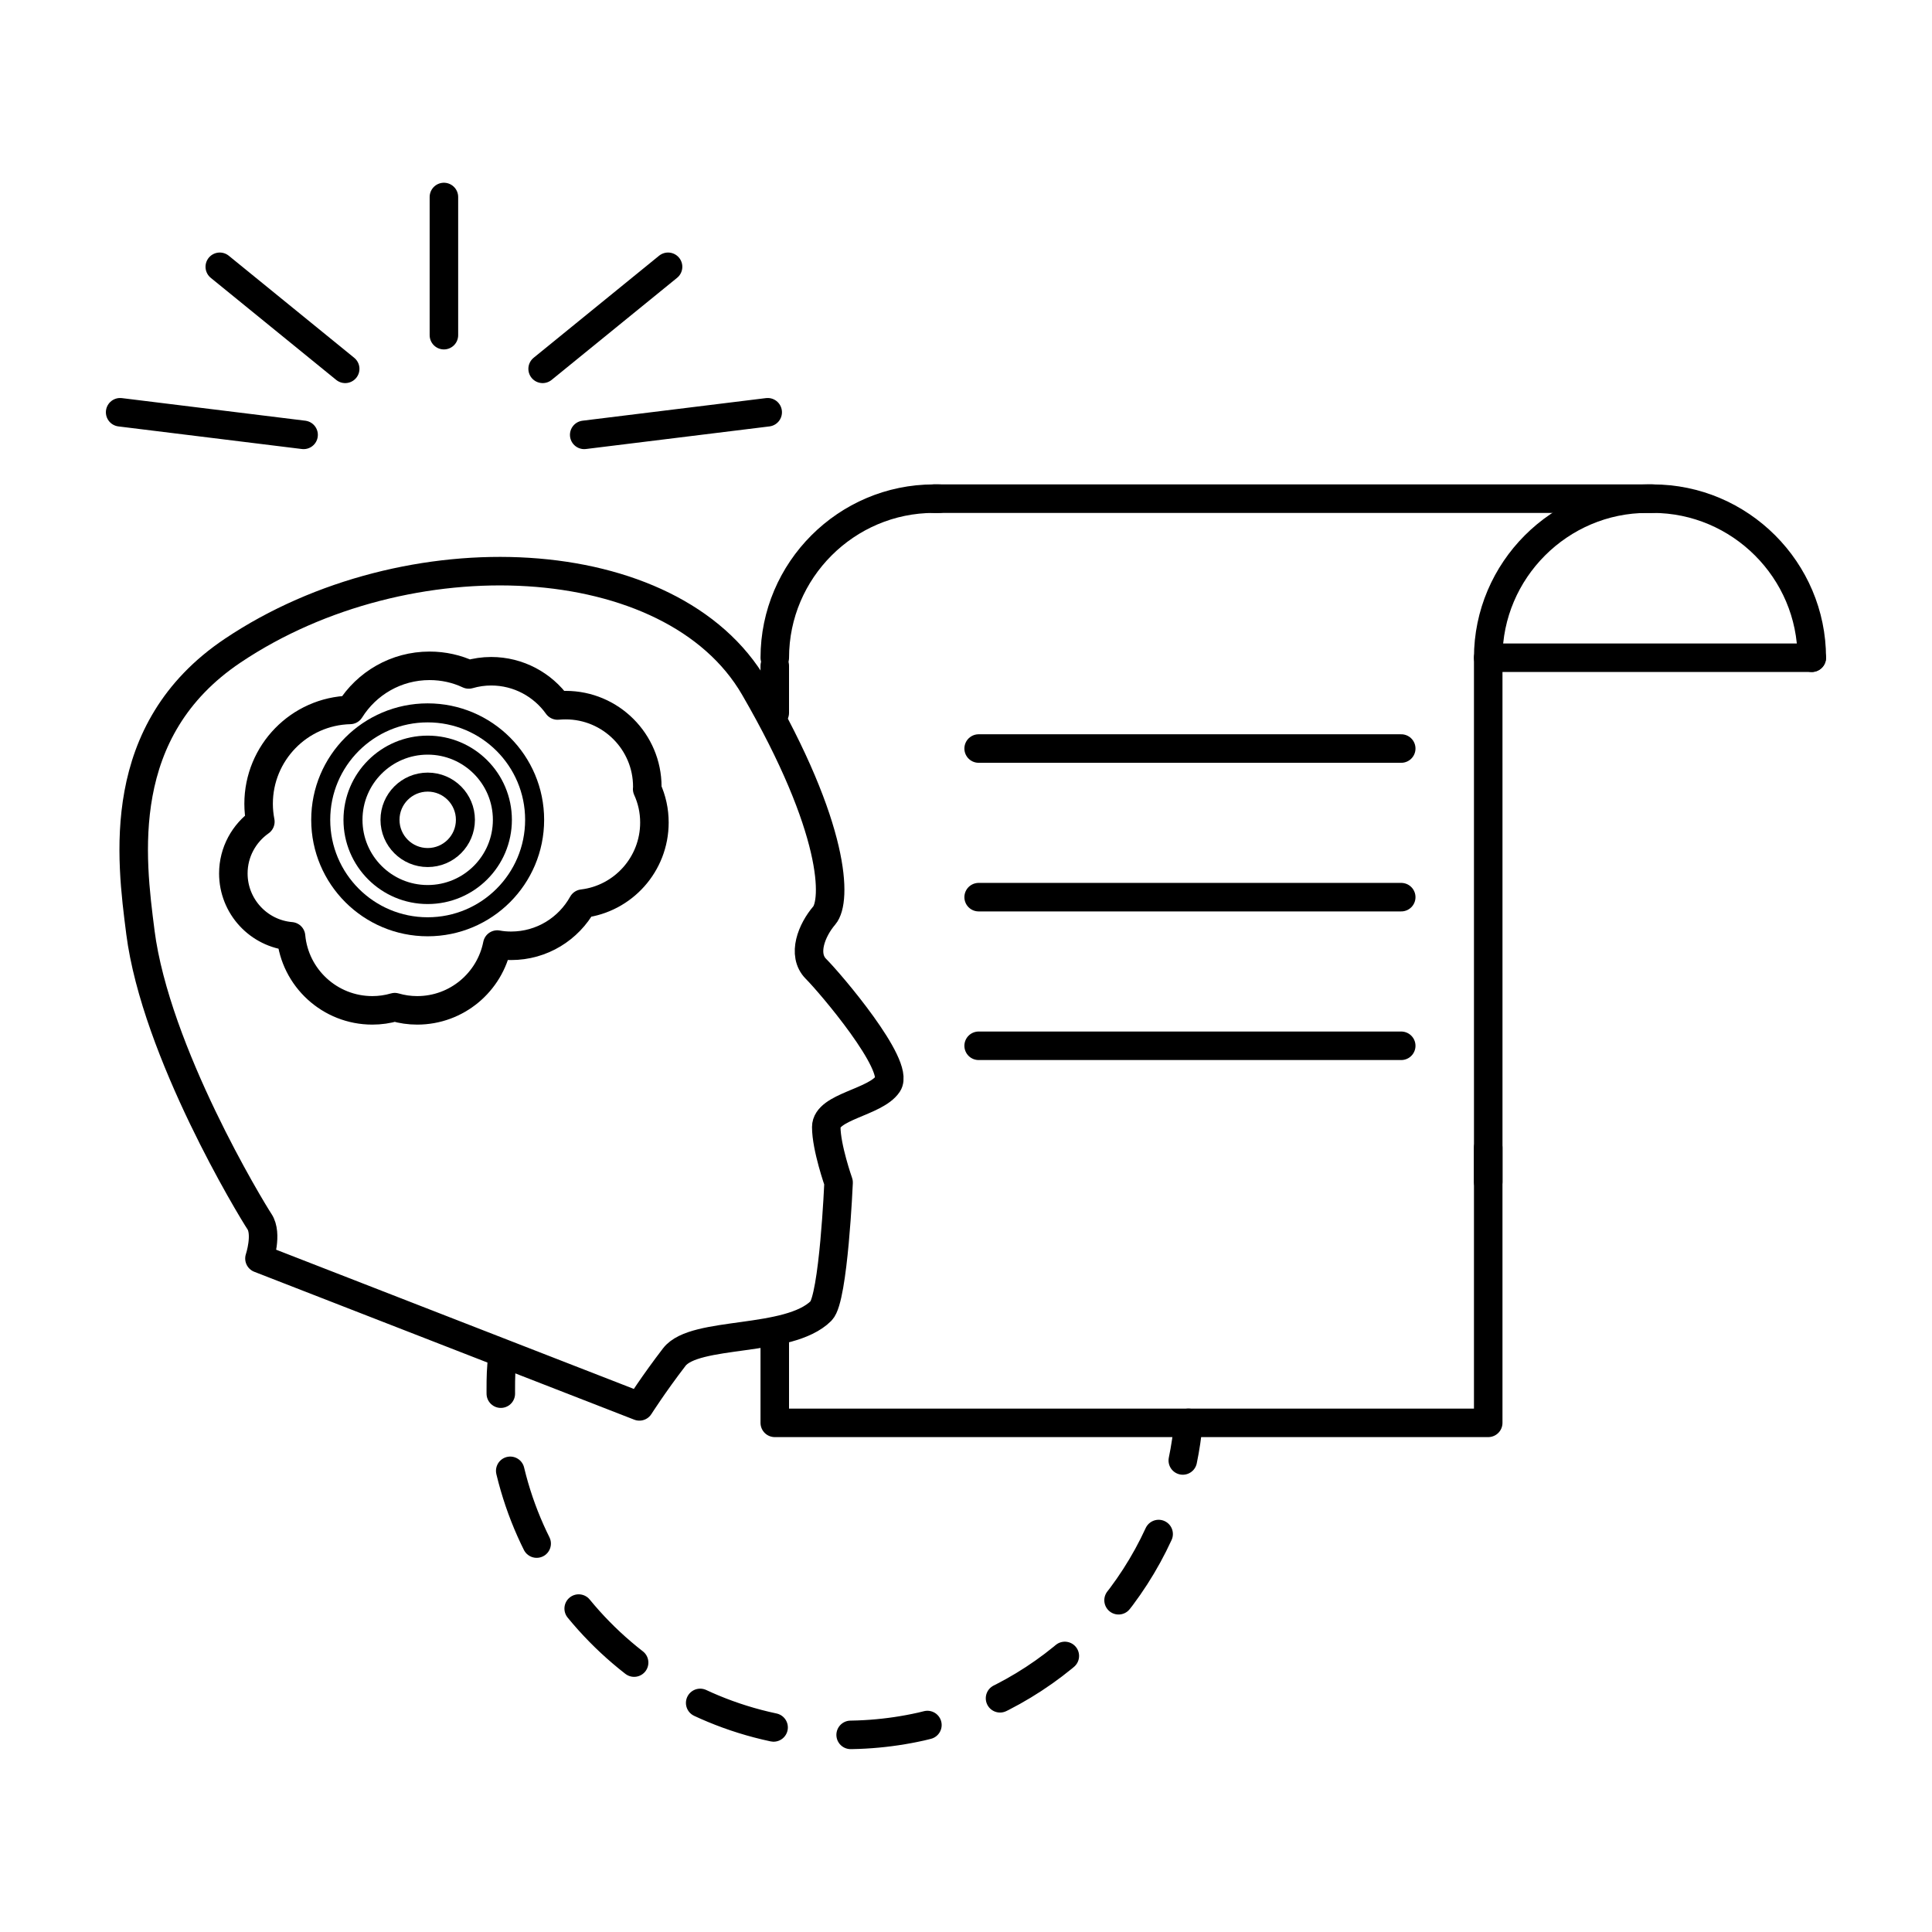 <?xml version="1.0" encoding="UTF-8"?>
<!-- Uploaded to: ICON Repo, www.svgrepo.com, Generator: ICON Repo Mixer Tools -->
<svg width="800px" height="800px" version="1.1" viewBox="144 144 512 512" xmlns="http://www.w3.org/2000/svg">
 <g fill="none" stroke="#000000" stroke-linecap="round" stroke-linejoin="round">
  <path transform="matrix(5.038 0 0 5.038 148.09 148.09)" d="m10.749 13.222 6.597 5.368" stroke-miterlimit="10" stroke-width="1.5"/>
  <path transform="matrix(5.038 0 0 5.038 148.09 148.09)" d="m5.508 20.874 9.65 1.189" stroke-miterlimit="10" stroke-width="1.5"/>
  <path transform="matrix(5.038 0 0 5.038 148.09 148.09)" d="m22.539 9.551v7.268" stroke-miterlimit="10" stroke-width="1.5"/>
  <path transform="matrix(5.038 0 0 5.038 148.09 148.09)" d="m34.33 13.222-6.598 5.368" stroke-miterlimit="10" stroke-width="1.5"/>
  <path transform="matrix(5.038 0 0 5.038 148.09 148.09)" d="m39.571 20.874-9.652 1.189" stroke-miterlimit="10" stroke-width="1.5"/>
  <path transform="matrix(5.038 0 0 5.038 148.09 148.09)" d="m6.572 48.211c-0.495-3.863-1.388-10.61 4.861-14.8 9.182-6.158 23.118-5.51 27.438 1.944 4.322 7.454 4.322 11.235 3.674 11.991-0.648 0.756-1.188 2.052-0.433 2.809 0.757 0.756 4.43 5.077 3.781 6.05-0.647 0.973-3.241 1.188-3.241 2.268 0 1.081 0.648 2.917 0.648 2.917s-0.262 6.095-0.919 6.752c-1.702 1.702-6.643 1.026-7.724 2.432-1.079 1.404-1.836 2.593-1.836 2.593l-19.985-7.779s0.432-1.296 0-1.943c-0.43-0.65-5.455-8.913-6.265-15.233z" stroke-miterlimit="10" stroke-width="1.5"/>
  <path transform="matrix(5.038 0 0 5.038 148.09 148.09)" d="m33.231 40.694c0.007-0.039 0.007-0.085 0.007-0.124 0-2.365-1.925-4.29-4.291-4.29-0.143 0-0.285 0.006-0.429 0.019-0.776-1.089-2.054-1.802-3.493-1.802-0.407 0-0.803 0.059-1.179 0.169-0.623-0.292-1.322-0.454-2.063-0.454-1.762 0-3.312 0.927-4.181 2.32-2.67 0.064-4.81 2.256-4.81 4.939 0 0.324 0.033 0.635 0.092 0.94-0.855 0.603-1.421 1.594-1.421 2.722 0 1.738 1.336 3.164 3.035 3.307 0.2 2.185 2.041 3.895 4.277 3.895 0.408 0 0.804-0.058 1.18-0.168 0.376 0.11 0.771 0.168 1.179 0.168 2.088 0 3.824-1.49 4.213-3.461 0.235 0.045 0.48 0.065 0.728 0.065 1.62 0 3.026-0.896 3.76-2.218 2.125-0.252 3.777-2.067 3.777-4.265 7.76e-4 -0.627-0.134-1.224-0.381-1.762z" stroke-miterlimit="10" stroke-width="1.5"/>
  <path transform="matrix(5.038 0 0 5.038 148.09 148.09)" d="m27.311 42.313c0 3.108-2.518 5.626-5.626 5.626-3.107 0-5.626-2.518-5.626-5.626 0-3.107 2.519-5.626 5.626-5.626 3.108 0 5.626 2.519 5.626 5.626" stroke-miterlimit="10"/>
  <path transform="matrix(5.038 0 0 5.038 148.09 148.09)" d="m25.615 42.313c0 2.171-1.759 3.93-3.93 3.93-2.17 0-3.929-1.759-3.929-3.93 0-2.17 1.759-3.929 3.929-3.929 2.171 0 3.93 1.759 3.93 3.929" stroke-miterlimit="10"/>
  <path transform="matrix(5.038 0 0 5.038 148.09 148.09)" d="m23.67 42.313c0 1.096-0.888 1.984-1.983 1.984-1.096 0-1.984-0.888-1.984-1.984 0-1.096 0.888-1.984 1.984-1.984 1.096 0 1.983 0.889 1.983 1.984" stroke-miterlimit="10"/>
  <path transform="matrix(5.038 0 0 5.038 148.09 148.09)" d="m94.492 33.786c0-4.602-3.766-8.367-8.368-8.367h-0.285c-4.602 0-8.367 3.766-8.367 8.367l7.75e-4 27.574" stroke-miterlimit="10" stroke-width="1.5"/>
  <path transform="matrix(5.038 0 0 5.038 148.09 148.09)" d="m94.492 33.786h-17.02" stroke-miterlimit="10" stroke-width="1.5"/>
  <path transform="matrix(5.038 0 0 5.038 148.09 148.09)" d="m48.596 25.419h-0.285c-4.603 0-8.367 3.766-8.367 8.367" stroke-miterlimit="10" stroke-width="1.5"/>
  <path transform="matrix(5.038 0 0 5.038 148.09 148.09)" d="m86.124 25.419h-37.813" stroke-miterlimit="10" stroke-width="1.5"/>
  <path transform="matrix(5.038 0 0 5.038 148.09 148.09)" d="m72.896 38.563h-22.229" stroke-miterlimit="10" stroke-width="1.5"/>
  <path transform="matrix(5.038 0 0 5.038 148.09 148.09)" d="m72.896 46.381h-22.229" stroke-miterlimit="10" stroke-width="1.5"/>
  <path transform="matrix(5.038 0 0 5.038 148.09 148.09)" d="m72.896 54.199h-22.229" stroke-miterlimit="10" stroke-width="1.5"/>
  <path transform="matrix(5.038 0 0 5.038 148.09 148.09)" d="m39.943 69.833v4.2h37.529v-14.476" stroke-miterlimit="10" stroke-width="1.5"/>
  <path transform="matrix(5.038 0 0 5.038 148.09 148.09)" d="m39.943 34.212v2.475" stroke-miterlimit="10" stroke-width="1.5"/>
  <path transform="matrix(5.038 0 0 5.038 148.09 148.09)" d="m61.702 74.033c-0.063 0.671-0.162 1.331-0.296 1.979" stroke-width="1.5"/>
  <path transform="matrix(5.038 0 0 5.038 148.09 148.09)" d="m60.135 79.882c-2.865 6.236-9.166 10.567-16.479 10.567-9.266 0-16.908-6.953-17.993-15.927" stroke-dasharray="4.08,4.08" stroke-width="1.5"/>
  <path transform="matrix(5.038 0 0 5.038 148.09 148.09)" d="m25.532 72.498c-7.76e-4 -0.058-7.76e-4 -0.116-7.76e-4 -0.174 0-0.718 0.01-1.129 0.091-1.824" stroke-width="1.5"/>
 </g>
</svg>